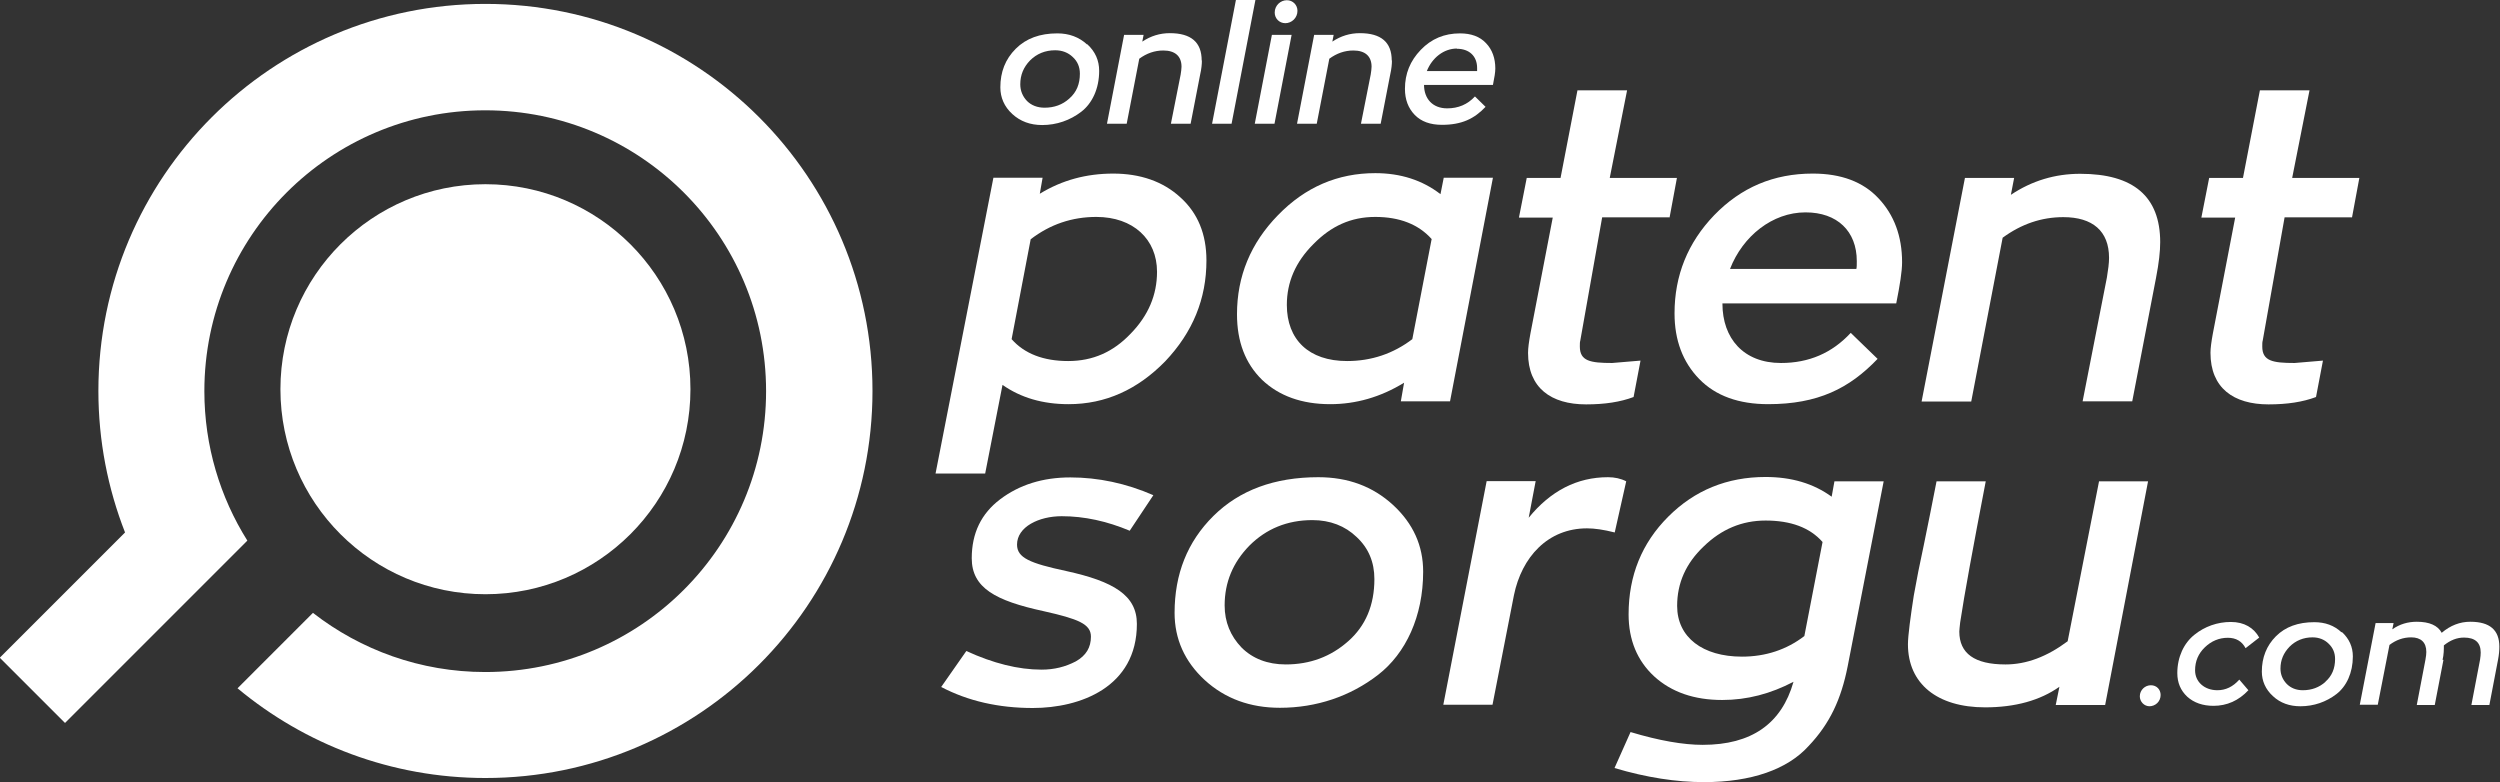 <?xml version="1.0" encoding="UTF-8"?>
<svg id="Layer_1" data-name="Layer 1" xmlns="http://www.w3.org/2000/svg" viewBox="0 0 115.36 36.09">
  <rect x="0" y="0" width="115.36" height="36.09" fill="#333333" stroke="none"/>
  <defs>
    <style>
      .cls-1 {
        fill: #fff;
      }
    </style>
  </defs>
  <g>
    <g>
      <path class="cls-1" d="M44.59,30.04c1.24.57,2.4.86,3.47.86.59,0,1.1-.13,1.58-.38.48-.27.7-.65.7-1.14,0-.59-.59-.82-2.19-1.18-2.21-.48-3.31-1.07-3.31-2.44,0-1.16.44-2.06,1.31-2.72.89-.67,1.96-1.01,3.24-1.01s2.57.27,3.83.82l-1.09,1.64c-1.05-.44-2.09-.67-3.14-.67s-2.06.49-2.06,1.31c0,.61.59.86,2.27,1.22,2.19.48,3.26,1.12,3.26,2.44,0,2.93-2.63,3.88-4.8,3.88-1.58,0-2.99-.32-4.23-.97l1.16-1.66Z"/>
      <path class="cls-1" d="M64.28,23.3c.93.86,1.39,1.88,1.39,3.08,0,2.06-.8,3.77-2.08,4.76-1.28.99-2.84,1.52-4.53,1.52-1.37,0-2.53-.42-3.47-1.28-.93-.86-1.39-1.9-1.39-3.1,0-1.79.59-3.28,1.79-4.47s2.82-1.79,4.84-1.79c1.37,0,2.51.42,3.45,1.28ZM62.2,29.6c.82-.72,1.22-1.68,1.22-2.88,0-.78-.27-1.43-.82-1.94-.53-.51-1.22-.78-2.04-.78-1.16,0-2.13.4-2.91,1.18-.76.78-1.14,1.69-1.14,2.76,0,.76.27,1.41.78,1.94.51.51,1.2.78,2.04.78,1.12,0,2.08-.36,2.88-1.07Z"/>
      <path class="cls-1" d="M70.86,22.21l-.32,1.68c1.01-1.24,2.23-1.87,3.66-1.87.3,0,.59.06.84.19l-.53,2.36c-.51-.13-.93-.19-1.28-.19-1.81,0-3.01,1.33-3.37,3.08l-.99,5.06h-2.27l2-10.32h2.27Z"/>
      <path class="cls-1" d="M84.65,22.21h2.27l-1.66,8.53c-.3,1.52-.82,2.65-1.81,3.69-.97,1.07-2.63,1.66-4.82,1.66-1.28,0-2.65-.21-4.13-.65l.74-1.66c1.33.4,2.44.59,3.33.59,2.25,0,3.64-.97,4.19-2.91-1.05.55-2.13.84-3.29.84-1.29,0-2.34-.36-3.14-1.09-.78-.72-1.18-1.68-1.18-2.86,0-1.79.61-3.29,1.83-4.51s2.72-1.83,4.49-1.83c1.2,0,2.21.3,3.05.91l.13-.72ZM80.38,30.3c1.09,0,2.06-.32,2.88-.95l.84-4.34c-.59-.67-1.47-.99-2.63-.99-1.09,0-2.04.4-2.86,1.2-.82.78-1.22,1.69-1.22,2.74,0,1.45,1.18,2.34,2.99,2.34Z"/>
      <path class="cls-1" d="M96.85,22.21h2.27l-1.98,10.32h-2.28l.17-.84c-.89.63-2.04.95-3.43.95-2.21,0-3.56-1.09-3.56-2.91,0-.4.13-1.35.27-2.25l.21-1.12.25-1.2.29-1.43.3-1.52h2.27c-.59,3.07-.99,5.24-1.18,6.51-.02.21-.04.34-.04.42,0,1.01.7,1.52,2.13,1.52.97,0,1.92-.36,2.87-1.07l1.45-7.39Z"/>
      <path class="cls-1" d="M99.19,32.59c-.25,0-.45-.21-.45-.46,0-.29.24-.51.51-.51s.45.2.45.45c0,.3-.24.52-.52.52Z"/>
      <path class="cls-1" d="M103.75,31.85c-.45.48-.99.72-1.61.72-.49,0-.9-.14-1.21-.42-.31-.29-.46-.65-.46-1.09,0-.75.31-1.39.79-1.77.47-.38,1.06-.59,1.68-.59s1.06.27,1.31.72l-.63.49c-.17-.32-.44-.48-.82-.48-.4,0-.76.15-1.06.44-.3.29-.45.64-.45,1.06,0,.26.1.49.29.66.19.17.45.26.74.26.38,0,.72-.16,1.01-.49l.42.49Z"/>
      <path class="cls-1" d="M108.06,29.16c.34.31.51.69.51,1.13,0,.75-.29,1.38-.76,1.74-.47.36-1.04.56-1.66.56-.5,0-.93-.15-1.27-.47-.34-.31-.51-.7-.51-1.13,0-.65.22-1.2.65-1.63.44-.44,1.03-.65,1.77-.65.5,0,.92.15,1.26.47ZM107.3,31.46c.3-.26.45-.61.45-1.05,0-.29-.1-.52-.3-.71-.19-.19-.45-.29-.74-.29-.42,0-.78.15-1.06.43-.28.29-.42.62-.42,1.01,0,.28.1.51.29.71.19.19.44.29.74.29.41,0,.76-.13,1.05-.39Z"/>
      <path class="cls-1" d="M112.75,30.45l-.4,2.08h-.83l.4-2.09c.03-.16.04-.28.04-.36,0-.44-.25-.67-.7-.67-.36,0-.7.12-1,.35l-.54,2.76h-.83l.73-3.77h.83l-.06.29c.34-.24.72-.35,1.13-.35.58,0,.97.17,1.15.51.4-.34.84-.51,1.32-.51.9,0,1.34.38,1.34,1.15,0,.19-.02.39-.06.6l-.4,2.09h-.83l.4-2.09c.02-.13.03-.24.03-.33,0-.46-.26-.69-.77-.69-.33,0-.63.12-.93.36,0,.19,0,.42-.06.67Z"/>
    </g>
    <g>
      <path class="cls-1" d="M54.47,9.11c.8.72,1.2,1.69,1.2,2.91,0,1.77-.63,3.31-1.9,4.65-1.28,1.31-2.76,1.98-4.46,1.98-1.2,0-2.21-.3-3.05-.89l-.8,4.09h-2.29l2.67-13.65h2.27l-.13.74c1.03-.63,2.15-.93,3.39-.93s2.3.36,3.1,1.1ZM52.17,15.4c.82-.84,1.22-1.79,1.22-2.86,0-1.5-1.1-2.53-2.8-2.53-1.12,0-2.13.34-3.03,1.03l-.88,4.61c.59.67,1.47,1.01,2.61,1.01s2.08-.42,2.88-1.26Z"/>
      <path class="cls-1" d="M66.62,8.2h2.27l-1.98,10.32h-2.27l.15-.86c-1.09.67-2.23.99-3.41.99-1.31,0-2.36-.38-3.14-1.12-.78-.76-1.16-1.77-1.16-3.03,0-1.75.63-3.28,1.89-4.57,1.26-1.3,2.76-1.94,4.49-1.94,1.16,0,2.17.32,3.01.97l.15-.76ZM66.07,11.04c-.61-.69-1.49-1.03-2.61-1.03s-2.04.42-2.86,1.26c-.82.82-1.22,1.75-1.22,2.8,0,1.6,1.01,2.59,2.78,2.59,1.12,0,2.13-.34,3.01-1.01l.89-4.61Z"/>
      <path class="cls-1" d="M77.03,10.03h-3.1l-1.01,5.69c-.02.06-.02.15-.02.27,0,.67.48.76,1.49.76l1.31-.11-.32,1.68c-.61.23-1.33.34-2.19.34-1.62,0-2.68-.76-2.68-2.38,0-.21.04-.51.11-.89l1.03-5.35h-1.56l.36-1.83h1.56l.78-4.04h2.29l-.8,4.04h3.1l-.34,1.83Z"/>
      <path class="cls-1" d="M79.48,14.01c0,1.6.97,2.74,2.7,2.74,1.29,0,2.36-.46,3.22-1.39l1.24,1.2c-1.31,1.37-2.76,2.09-5.05,2.09-1.35,0-2.42-.38-3.18-1.16-.76-.78-1.14-1.79-1.14-3.03,0-1.75.61-3.26,1.83-4.53,1.24-1.28,2.74-1.92,4.55-1.92,1.31,0,2.32.38,3.03,1.14.72.76,1.09,1.75,1.09,2.95,0,.42-.1,1.05-.27,1.9h-8.02ZM83.31,9.8c-1.52,0-2.89,1.09-3.48,2.61h5.83c.02-.08.02-.19.02-.36,0-1.39-.91-2.25-2.36-2.25Z"/>
      <path class="cls-1" d="M99.68,11.17c0,.44-.06.97-.19,1.64l-1.1,5.71h-2.29l1.12-5.71c.06-.36.1-.67.1-.91,0-1.24-.76-1.88-2.11-1.88-1.01,0-1.94.32-2.8.95l-1.45,7.56h-2.29l2-10.32h2.27l-.15.78c.97-.65,2.04-.97,3.2-.97,2.46,0,3.69,1.05,3.69,3.16Z"/>
      <path class="cls-1" d="M108.52,10.03h-3.1l-1.01,5.69c-.02.06-.02.15-.02.27,0,.67.48.76,1.49.76l1.31-.11-.32,1.68c-.61.23-1.33.34-2.19.34-1.62,0-2.68-.76-2.68-2.38,0-.21.04-.51.11-.89l1.03-5.35h-1.56l.36-1.83h1.56l.78-4.04h2.29l-.8,4.04h3.1l-.34,1.83Z"/>
    </g>
    <g>
      <path class="cls-1" d="M50.17,2.04c.37.34.55.75.55,1.23,0,.82-.32,1.5-.83,1.89-.51.39-1.13.61-1.8.61-.55,0-1.01-.17-1.38-.51-.37-.34-.55-.76-.55-1.23,0-.71.23-1.3.71-1.78s1.12-.71,1.92-.71c.54,0,1,.17,1.37.51ZM49.35,4.54c.33-.29.48-.67.48-1.14,0-.31-.11-.57-.33-.77-.21-.2-.48-.31-.81-.31-.46,0-.85.16-1.16.47-.3.31-.45.67-.45,1.1,0,.3.11.56.31.77.2.2.48.31.81.31.45,0,.83-.14,1.14-.42Z"/>
      <path class="cls-1" d="M55.46,2.79c0,.17-.02.39-.08.65l-.44,2.27h-.91l.45-2.27c.02-.14.04-.26.04-.36,0-.49-.3-.75-.84-.75-.4,0-.77.13-1.11.38l-.58,3h-.91l.79-4.1h.9l-.06.31c.39-.26.81-.39,1.27-.39.98,0,1.47.42,1.47,1.26Z"/>
      <path class="cls-1" d="M55.93,5.71l1.1-5.71h.9l-1.1,5.71h-.9Z"/>
      <path class="cls-1" d="M57.9,5.71l.79-4.1h.91l-.79,4.1h-.9ZM59.31,1.07c-.28,0-.49-.22-.49-.49,0-.33.27-.57.56-.57.28,0,.49.22.49.49,0,.33-.27.57-.56.57Z"/>
      <path class="cls-1" d="M64.23,2.79c0,.17-.02.39-.08.65l-.44,2.27h-.91l.45-2.27c.02-.14.04-.26.04-.36,0-.49-.3-.75-.84-.75-.4,0-.77.13-1.11.38l-.58,3h-.91l.79-4.1h.9l-.06.31c.39-.26.81-.39,1.27-.39.98,0,1.47.42,1.47,1.26Z"/>
      <path class="cls-1" d="M65.71,3.91c0,.64.39,1.09,1.07,1.09.51,0,.94-.18,1.28-.55l.49.48c-.52.55-1.1.83-2.01.83-.54,0-.96-.15-1.26-.46s-.45-.71-.45-1.2c0-.7.24-1.29.73-1.8.49-.51,1.09-.76,1.81-.76.52,0,.92.15,1.2.45.29.3.43.7.43,1.17,0,.17-.04.42-.11.76h-3.19ZM67.23,2.24c-.61,0-1.15.43-1.39,1.04h2.32s0-.08,0-.14c0-.55-.36-.89-.94-.89Z"/>
    </g>
  </g>
  <g>
    <circle class="cls-1" cx="22.4" cy="17.96" r="9.46"/>
    <path class="cls-1" d="M0,30.34l5.77-5.77c-.79-2.02-1.23-4.22-1.23-6.53,0-9.87,8-17.86,17.86-17.86,9.87,0,17.86,8,17.86,17.86s-8,17.86-17.86,17.86c-4.35,0-8.34-1.56-11.44-4.14l3.48-3.48c2.2,1.71,4.96,2.73,7.95,2.73,7.16,0,12.96-5.8,12.96-12.96s-5.8-12.96-12.96-12.96-12.96,5.8-12.96,12.96c0,2.53.73,4.9,1.98,6.89h0s0,.01,0,.01c0,0,0,0,0,0l-3.53,3.53s0,0,0,0l-4.88,4.88-3.02-3.02Z"/>
  </g>
</svg>